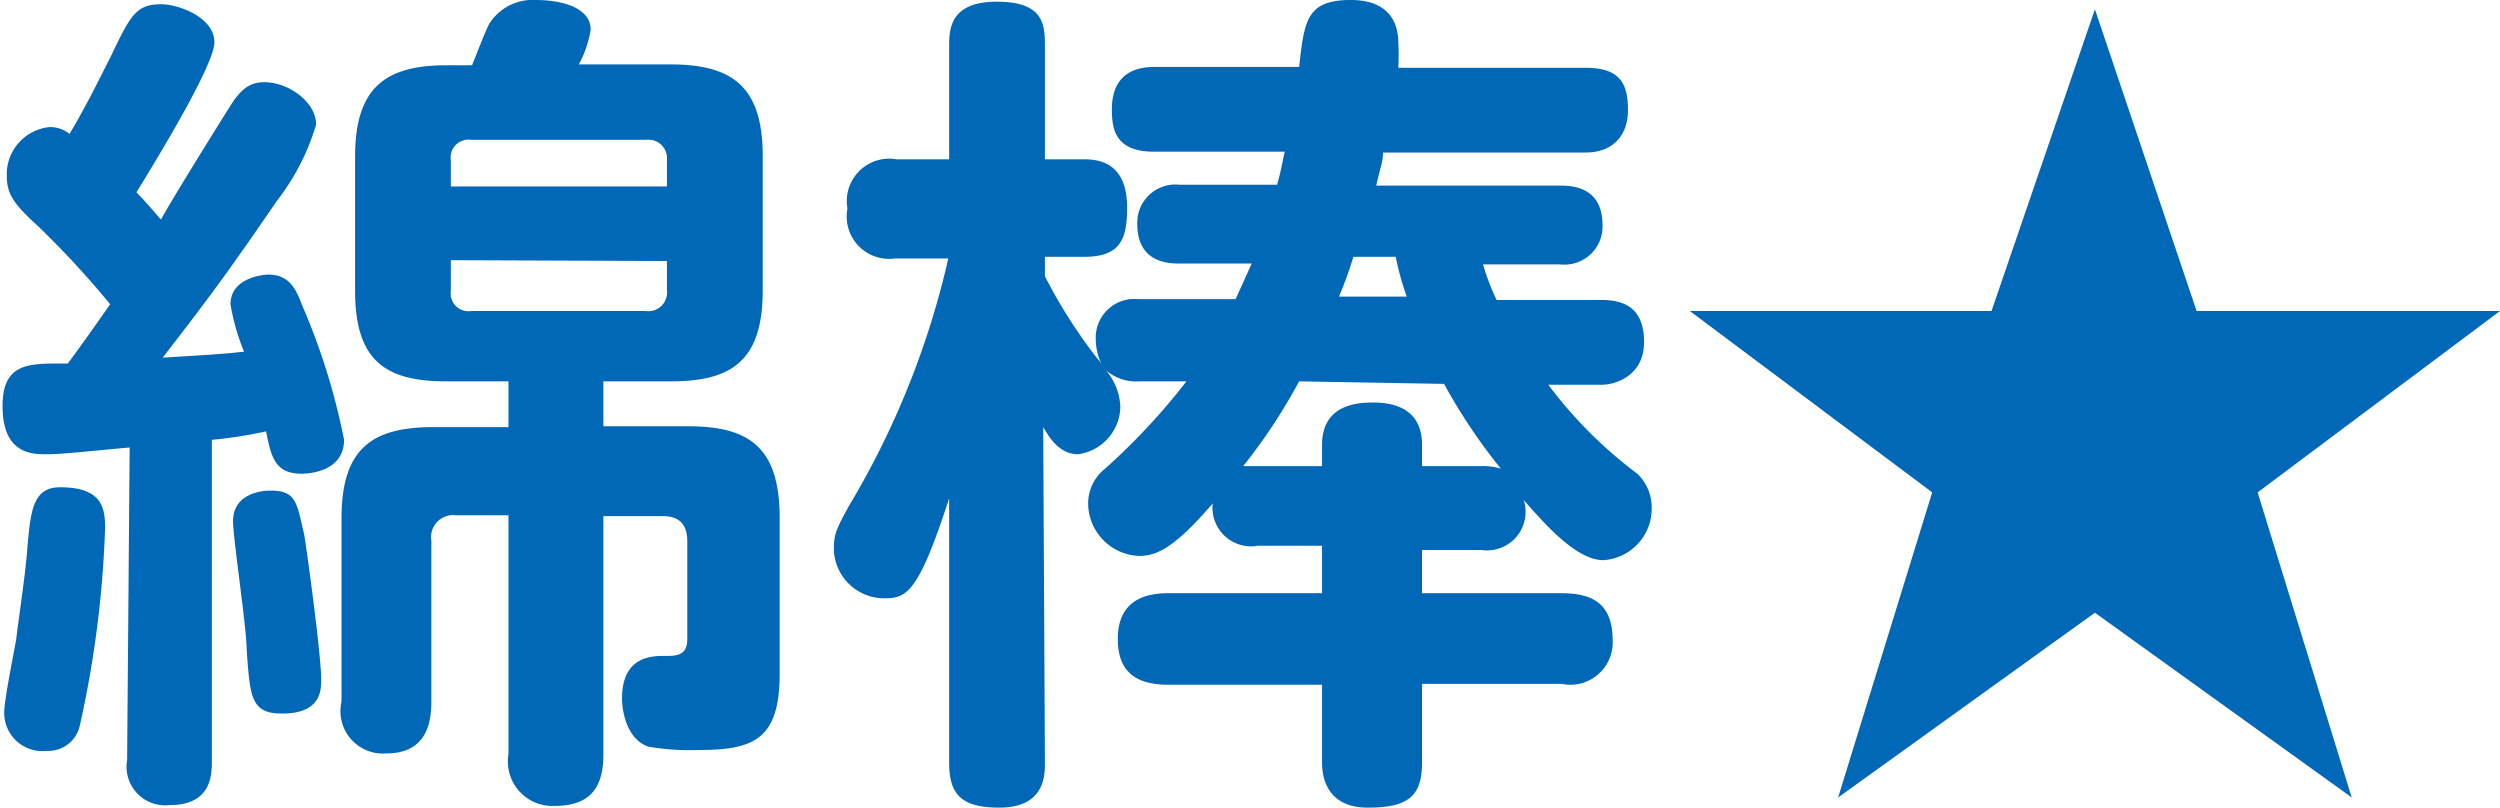 <svg xmlns="http://www.w3.org/2000/svg" viewBox="0 0 59 19.06"><defs><style>.cls-1{fill:#0068b7;}</style></defs><g id="レイヤー_2" data-name="レイヤー 2"><g id="レイヤー_1-2" data-name="レイヤー 1"><path class="cls-1" d="M3.06,10.56c-1.3.12-1.6.16-2,.16s-1-.08-1-1.14.68-1,1.54-1c.34-.46.58-.8,1-1.4A22,22,0,0,0,.88,5.32C.28,4.78.16,4.54.16,4.14A1.12,1.12,0,0,1,1.16,3a.72.72,0,0,1,.48.16c.34-.56.68-1.24,1-1.88C3.08.36,3.22.1,3.8.1,4.2.1,5.06.4,5.06,1S3.3,4.4,3.22,4.54c.28.28.48.54.58.64C4,4.8,5.18,2.9,5.46,2.46s.52-.52.78-.52c.56,0,1.22.46,1.22,1a5.47,5.47,0,0,1-.94,1.82C5.28,6.58,4.72,7.3,3.84,8.44c1-.06,1.36-.08,1.92-.14a5.11,5.11,0,0,1-.32-1.12c0-.62.76-.7.9-.7.5,0,.66.38.78.7a15.56,15.56,0,0,1,1,3.2c0,.78-.9.8-1,.8-.62,0-.72-.38-.84-1A10.18,10.18,0,0,1,5,10.38v7.56C5,18.28,5,19,4,19a.91.91,0,0,1-1-1.06Zm-.58,1.9a25,25,0,0,1-.6,4.68.76.76,0,0,1-.78.58.9.9,0,0,1-1-.92c0-.28.24-1.46.28-1.7.08-.64.22-1.56.26-2.1.08-.92.12-1.5.78-1.5C2.42,11.5,2.48,12,2.48,12.46Zm4.7.16c.06.36.4,2.82.4,3.42,0,.24,0,.8-.92.8-.74,0-.76-.38-.84-1.54,0-.48-.32-2.6-.32-3,0-.7.78-.72.84-.72C7,11.56,7,11.86,7.18,12.62ZM12,9H10.54C9.12,9,8.38,8.54,8.38,6.86V3.7c0-1.62.7-2.16,2.16-2.16h.6c.06-.14.34-.88.42-1A1.21,1.21,0,0,1,12.64,0c.62,0,1.3.18,1.3.7a2.55,2.55,0,0,1-.28.82h2.16c1.46,0,2.18.52,2.18,2.16V6.86C18,8.56,17.22,9,15.82,9H14.24v1.06h2c1.42,0,2.16.48,2.16,2.16V15.9c0,1.56-.62,1.8-1.92,1.8a5.66,5.66,0,0,1-1.18-.08c-.48-.16-.62-.78-.62-1.14,0-1,.72-1,1-1s.54,0,.54-.4v-2.3c0-.4-.18-.6-.58-.6H14.24V17.8c0,.78-.3,1.22-1.16,1.22A1.05,1.05,0,0,1,12,17.8V12.16H10.76a.52.52,0,0,0-.58.6v3.8c0,.54-.14,1.22-1.06,1.22a1,1,0,0,1-1.06-1.22V12.24c0-1.6.66-2.16,2.16-2.16H12Zm-1.36-4.6h5.1V3.78a.44.44,0,0,0-.5-.48H11.12a.42.42,0,0,0-.48.48Zm0,1.74v.72a.42.42,0,0,0,.48.48h4.12a.44.44,0,0,0,.5-.48V6.16Z"/><path class="cls-1" d="M24.66,18c0,.3,0,1.06-1.08,1.06-.9,0-1.18-.32-1.18-1.06V11.76c-.72,2.22-1,2.36-1.52,2.36A1.19,1.19,0,0,1,19.68,13c0-.36,0-.46.52-1.34a20,20,0,0,0,2.18-5.56H21.12A1,1,0,0,1,20,4.92a1,1,0,0,1,1.16-1.16H22.4V1.1c0-.38,0-1.06,1.12-1.06s1.14.54,1.14,1.06V3.76h.94c.68,0,1,.4,1,1.14s-.16,1.16-1,1.16h-.94v.46a12.16,12.16,0,0,0,1.22,1.92A.83.83,0,0,1,26,8.6,1.37,1.37,0,0,1,25.86,8a.91.91,0,0,1,1-.94h2.3l.38-.84h-1.7c-.34,0-1-.06-1-.94a.9.9,0,0,1,1-.92h2.3c.1-.36.12-.52.18-.78H27.24c-.9,0-1-.5-1-1,0-.9.64-1,1-1h3.42C30.78.48,30.84,0,31.88,0S33,.72,33,1a5.66,5.66,0,0,1,0,.6h4.42c.82,0,1,.38,1,1s-.38,1-1,1H32.64c0,.22-.08.4-.16.78h4.34c.34,0,1,.06,1,.94a.9.9,0,0,1-1,.92H35a5.44,5.44,0,0,0,.32.84h2.48c.6,0,1,.24,1,1s-.64,1-1,1H36.54a10.44,10.44,0,0,0,2.1,2.1,1.09,1.09,0,0,1,.34.78,1.22,1.22,0,0,1-1.14,1.26c-.62,0-1.34-.8-1.88-1.42a.91.91,0,0,1-1,1.18H33.56V14h3.3c.88,0,1.2.38,1.2,1.14a1,1,0,0,1-1.2,1h-3.3V18c0,.8-.34,1.06-1.28,1.06S31.2,18.38,31.2,18V16.16H27.58c-.72,0-1.2-.26-1.2-1.08,0-1,.78-1.08,1.2-1.08H31.2V12.88H29.68a.91.91,0,0,1-1.06-1c-.94,1.1-1.36,1.24-1.74,1.24a1.25,1.25,0,0,1-1.2-1.24,1.05,1.05,0,0,1,.4-.82A15.27,15.27,0,0,0,28,9H26.9a1.11,1.11,0,0,1-.8-.26,1.4,1.4,0,0,1,.34.86,1.15,1.15,0,0,1-1,1.12c-.46,0-.7-.44-.82-.64Zm6-9a13.47,13.47,0,0,1-1.32,2l.32,0H31.2v-.5c0-1,.92-1,1.22-1,.5,0,1.14.16,1.14,1V11h1.38a1.48,1.48,0,0,1,.48.06,13.33,13.33,0,0,1-1.34-2ZM33.2,7a6.24,6.24,0,0,1-.26-.94h-1a9.32,9.32,0,0,1-.34.94Z"/><path class="cls-1" d="M51.84,7.34H59l-5.72,4.28,2.22,7.2-6.06-4.36-6.06,4.36,2.22-7.2L39.88,7.34H47L49.44.22Z"/></g></g></svg>
